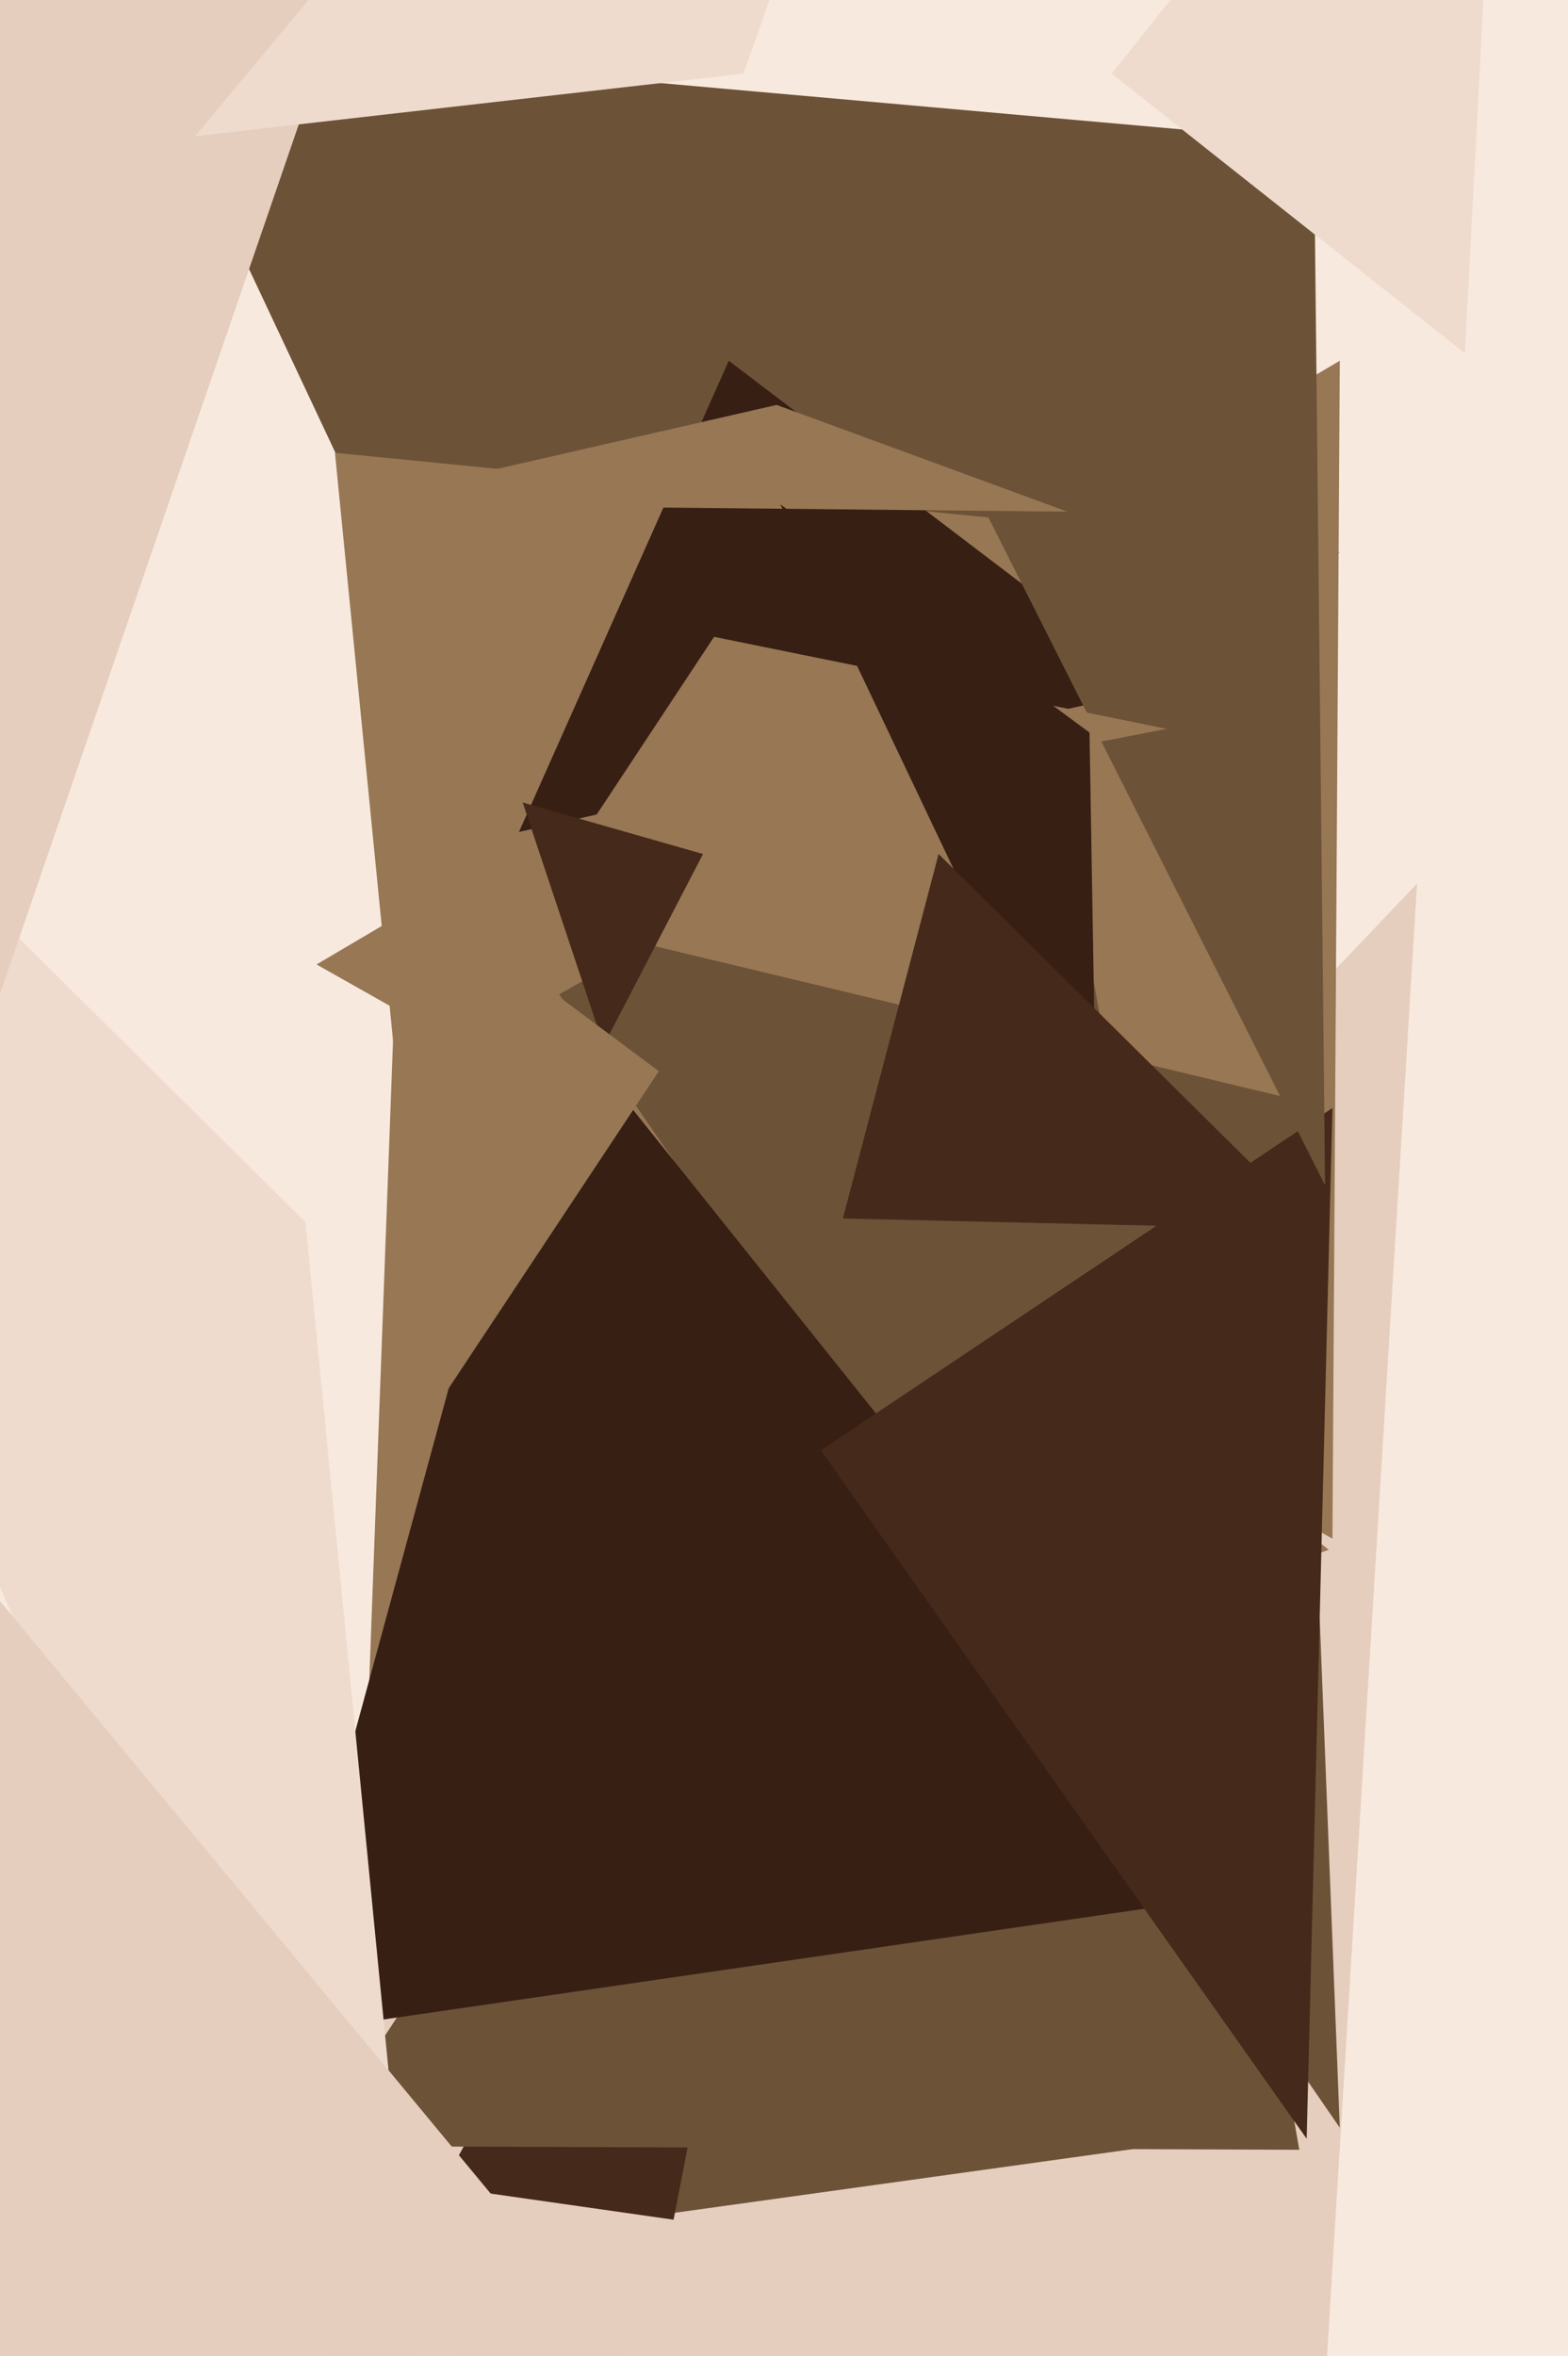 <svg xmlns="http://www.w3.org/2000/svg" width="426px" height="640px">
  <rect width="426" height="640" fill="rgb(248,233,222)"/>
  <polygon points="172,295 38,10 353,38" fill="rgb(108,82,55)"/>
  <polygon points="354,747 42,601 385,240" fill="rgb(229,206,189)"/>
  <polygon points="328,581 177,602 164,559" fill="rgb(108,82,55)"/>
  <polygon points="362,418 86,262 364,98" fill="rgb(151,119,84)"/>
  <polygon points="361,421 98,519 109,223" fill="rgb(151,119,84)"/>
  <polygon points="183,603 120,594 220,412" fill="rgb(69,41,26)"/>
  <polygon points="364,578 136,247 353,299" fill="rgb(108,82,55)"/>
  <polygon points="353,584 85,583 296,260" fill="rgb(108,82,55)"/>
  <polygon points="342,514 74,553 150,274" fill="rgb(55,31,20)"/>
  <polygon points="355,581 223,394 362,301" fill="rgb(69,41,26)"/>
  <polygon points="108,295 91,123 364,150" fill="rgb(151,119,84)"/>
  <polygon points="315,187 141,226 198,98" fill="rgb(55,31,20)"/>
  <polygon points="360,322 238,80 357,40" fill="rgb(108,82,55)"/>
  <polygon points="398,96 302,20 409,-114" fill="rgb(239,219,205)"/>
  <polygon points="317,198 157,229 194,173" fill="rgb(151,119,84)"/>
  <polygon points="164,284 142,218 191,232" fill="rgb(69,41,26)"/>
  <polygon points="120,380 116,244 179,291" fill="rgb(151,119,84)"/>
  <polygon points="120,710 -136,115 83,332" fill="rgb(239,219,205)"/>
  <polygon points="169,639 36,786 -72,348" fill="rgb(229,206,189)"/>
  <polygon points="290,139 93,137 211,110" fill="rgb(151,119,84)"/>
  <polygon points="298,318 212,137 296,199" fill="rgb(55,31,20)"/>
  <polygon points="0,270 -421,-55 111,-53" fill="rgb(229,206,189)"/>
  <polygon points="202,20 53,37 301,-261" fill="rgb(239,219,205)"/>
  <polygon points="358,334 229,331 255,232" fill="rgb(69,41,26)"/>
</svg>